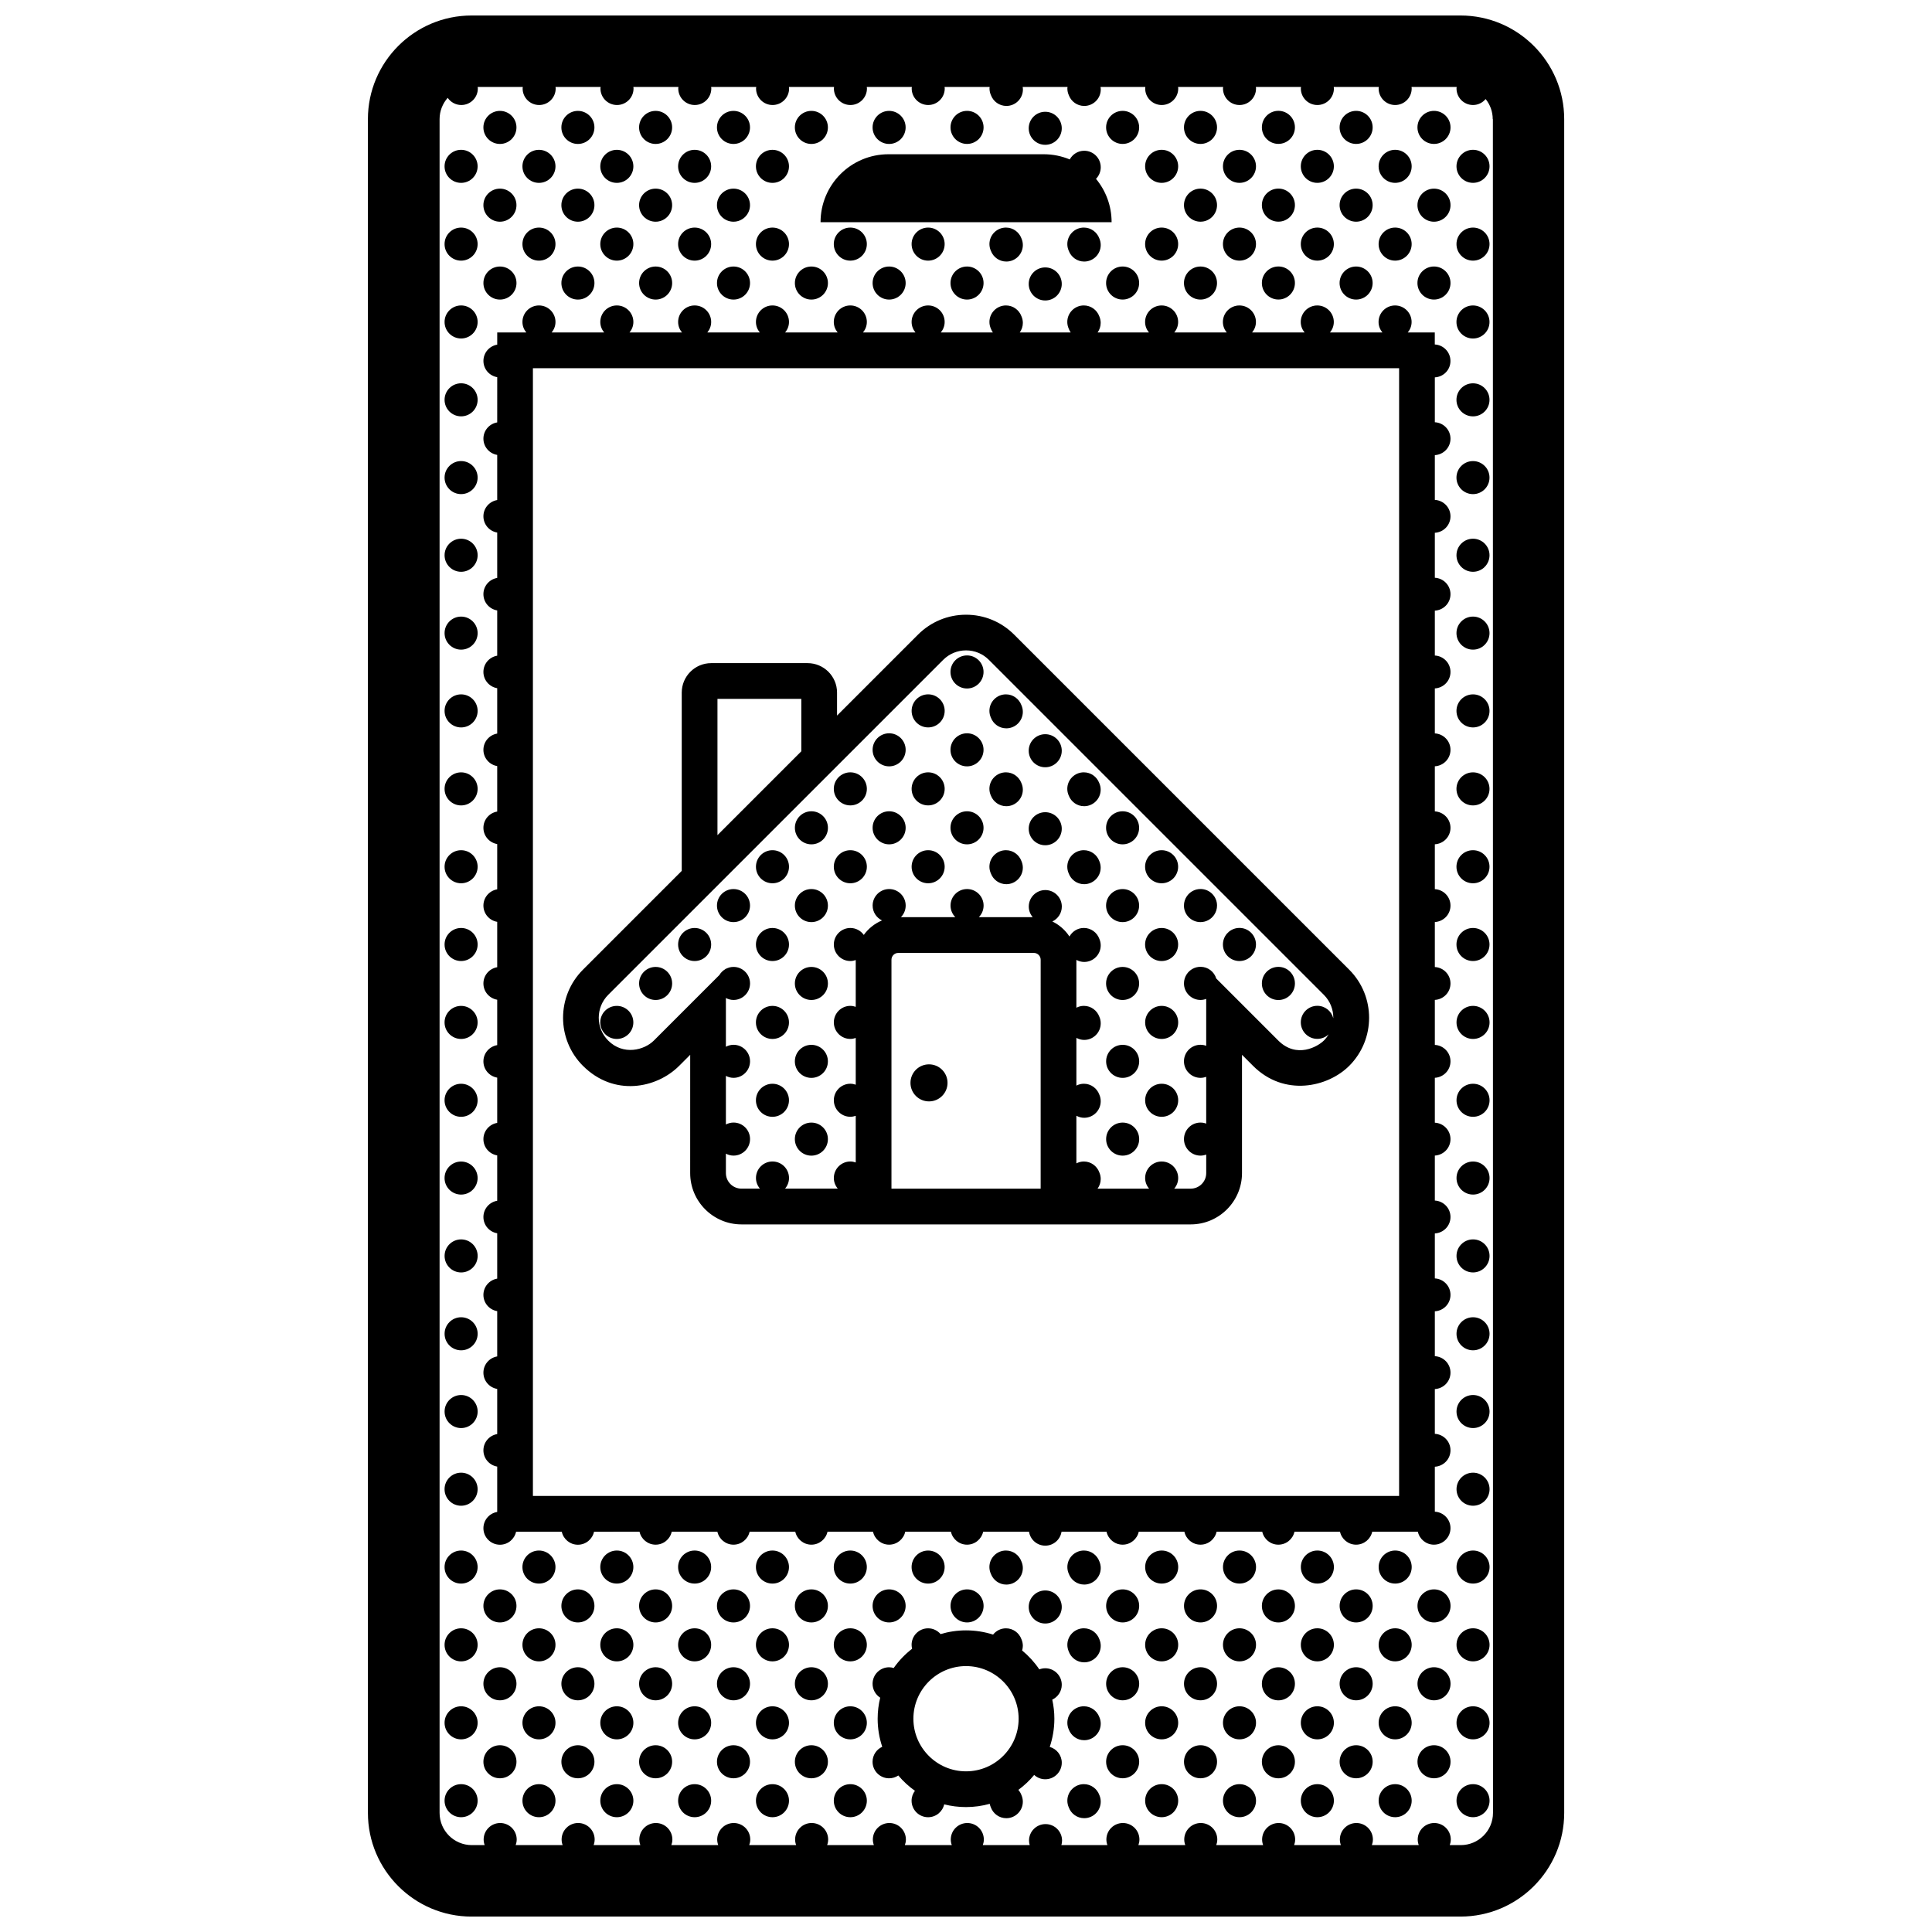 <?xml version="1.0" encoding="UTF-8"?>
<!-- Uploaded to: SVG Repo, www.svgrepo.com, Generator: SVG Repo Mixer Tools -->
<svg width="800px" height="800px" version="1.1" viewBox="144 144 512 512" xmlns="http://www.w3.org/2000/svg">
 <defs>
  <clipPath id="a">
   <path d="m241 148.09h318v503.81h-318z"/>
  </clipPath>
 </defs>
 <g clip-path="url(#a)">
  <path d="m416.62 178c0-2.418 1.961-4.379 4.379-4.379 2.418 0 4.379 1.961 4.379 4.379s-1.961 4.379-4.379 4.379c-2.418 0.004-4.379-1.957-4.379-4.379zm0 41.246c0 2.418 1.961 4.383 4.379 4.383 2.418 0 4.379-1.965 4.379-4.383 0-2.418-1.961-4.379-4.379-4.379-2.418 0-4.379 1.961-4.379 4.379zm-5.938 117.77c2.418 0 4.379-1.961 4.379-4.379 0-0.641-0.145-1.246-0.391-1.793-0.629-1.652-2.215-2.832-4.082-2.832-2.418 0-4.383 1.961-4.383 4.379 0 0.641 0.145 1.246 0.391 1.793 0.625 1.652 2.211 2.832 4.086 2.832zm10.316 10.316c2.418 0 4.379-1.961 4.379-4.383 0-2.418-1.961-4.379-4.379-4.379-2.418 0-4.379 1.961-4.379 4.379 0 2.422 1.961 4.383 4.379 4.383zm-10.316 10.32c2.418 0 4.379-1.965 4.379-4.383 0-0.656-0.156-1.273-0.414-1.832-0.645-1.613-2.219-2.762-4.062-2.762-2.418 0-4.383 1.961-4.383 4.379 0 0.66 0.156 1.277 0.414 1.836 0.648 1.617 2.219 2.762 4.066 2.762zm0 20.668c2.418 0 4.379-1.961 4.379-4.383 0-0.641-0.145-1.242-0.391-1.793-0.629-1.652-2.215-2.832-4.082-2.832-2.418 0-4.383 1.961-4.383 4.379 0 0.641 0.145 1.242 0.391 1.793 0.625 1.656 2.211 2.836 4.086 2.836zm10.316-10.32c2.418 0 4.379-1.961 4.379-4.379 0-2.418-1.961-4.379-4.379-4.379-2.418 0-4.379 1.961-4.379 4.379 0 2.418 1.961 4.379 4.379 4.379zm10.309-10.348c2.418 0 4.383-1.965 4.383-4.383 0-0.641-0.145-1.25-0.395-1.797-0.637-1.633-2.215-2.797-4.074-2.797-2.418 0-4.379 1.961-4.379 4.379 0 0.645 0.148 1.25 0.398 1.805 0.633 1.633 2.211 2.793 4.066 2.793zm0 20.668c2.418 0 4.383-1.961 4.383-4.383 0-0.625-0.137-1.219-0.371-1.758-0.617-1.672-2.211-2.867-4.098-2.867-2.418 0-4.379 1.961-4.379 4.379 0 0.625 0.137 1.219 0.371 1.758 0.617 1.676 2.207 2.871 4.094 2.871zm-20.625 185.61c2.418 0 4.379-1.961 4.379-4.383 0-0.633-0.141-1.23-0.383-1.773-0.617-1.668-2.211-2.867-4.094-2.867-2.418 0-4.383 1.961-4.383 4.379 0 0.629 0.141 1.227 0.379 1.77 0.617 1.676 2.215 2.875 4.102 2.875zm10.316 1.555c-2.418 0-4.379 1.961-4.379 4.379s1.961 4.383 4.379 4.383c2.418 0 4.379-1.965 4.379-4.383 0-2.414-1.961-4.379-4.379-4.379zm1.863 28.941c0.359 1.629 0.555 3.316 0.555 5.055 0 2.613-0.434 5.121-1.223 7.469 1.836 0.523 3.188 2.191 3.188 4.195 0 2.418-1.961 4.379-4.379 4.379-1.133 0-2.156-0.441-2.934-1.148-1.227 1.488-2.637 2.816-4.191 3.961 0.344 0.398 0.621 0.848 0.805 1.352 0.238 0.543 0.379 1.141 0.379 1.77 0 2.422-1.961 4.383-4.379 4.383-1.887 0-3.481-1.199-4.098-2.871-0.133-0.297-0.23-0.609-0.297-0.938-2 0.555-4.106 0.859-6.285 0.859-1.996 0-3.934-0.25-5.781-0.719-0.441 1.949-2.18 3.41-4.266 3.41-2.418 0-4.379-1.965-4.379-4.379 0-0.988 0.34-1.891 0.891-2.621-1.637-1.164-3.121-2.527-4.406-4.062-0.699 0.473-1.539 0.746-2.445 0.746-2.418 0-4.379-1.961-4.379-4.379 0-1.77 1.055-3.281 2.562-3.973-0.781-2.336-1.211-4.832-1.211-7.43 0-1.922 0.234-3.793 0.676-5.578-1.215-0.781-2.023-2.133-2.023-3.684 0-2.418 1.961-4.379 4.379-4.379 0.426 0 0.828 0.078 1.219 0.195 1.359-1.938 3.008-3.656 4.879-5.102-0.082-0.332-0.137-0.676-0.137-1.035 0-2.418 1.961-4.379 4.379-4.379 1.324 0 2.5 0.602 3.305 1.531 2.137-0.641 4.398-0.988 6.742-0.988 2.5 0 4.91 0.395 7.168 1.121 0.801-1.008 2.027-1.664 3.414-1.664 1.887 0 3.477 1.199 4.094 2.871 0.238 0.543 0.379 1.141 0.379 1.773 0 0.43-0.082 0.832-0.195 1.223 1.75 1.441 3.293 3.133 4.562 5.016 0.488-0.188 1.016-0.301 1.57-0.301 2.418 0 4.379 1.961 4.379 4.379 0 1.742-1.031 3.238-2.516 3.941zm-8.914 5.051c0-7.691-6.254-13.945-13.945-13.945-7.688 0-13.945 6.258-13.945 13.945s6.254 13.945 13.945 13.945c7.688 0 13.945-6.254 13.945-13.945zm-137.46-417.33c2.418 0 4.379-1.965 4.379-4.383 0-2.418-1.961-4.379-4.379-4.379s-4.383 1.961-4.383 4.379c0 2.418 1.965 4.383 4.383 4.383zm-10.293 1.555c-2.418 0-4.383 1.961-4.383 4.379s1.961 4.379 4.383 4.379c2.418 0 4.379-1.961 4.379-4.379s-1.961-4.379-4.379-4.379zm51.551-1.555c2.418 0 4.375-1.965 4.375-4.383 0-2.418-1.957-4.379-4.375-4.379-2.422 0-4.383 1.961-4.383 4.379 0 2.418 1.961 4.383 4.383 4.383zm20.633 0c2.418 0 4.379-1.965 4.379-4.383 0-2.418-1.961-4.379-4.379-4.379-2.418 0-4.379 1.961-4.379 4.379 0 2.418 1.961 4.383 4.379 4.383zm-41.23 0c2.418 0 4.379-1.961 4.379-4.383 0-2.418-1.961-4.379-4.379-4.379-2.422 0-4.379 1.961-4.379 4.379-0.004 2.418 1.953 4.383 4.379 4.383zm-10.32 10.316c2.418 0 4.379-1.961 4.379-4.379s-1.961-4.379-4.379-4.379c-2.422 0-4.379 1.961-4.379 4.379s1.957 4.379 4.379 4.379zm20.637 0c2.418 0 4.383-1.961 4.383-4.379s-1.965-4.379-4.383-4.379c-2.422 0-4.383 1.961-4.383 4.379-0.004 2.418 1.961 4.379 4.383 4.379zm20.617 0c2.422 0 4.379-1.961 4.379-4.379s-1.957-4.379-4.379-4.379c-2.418 0-4.379 1.961-4.379 4.379s1.961 4.379 4.379 4.379zm51.539-10.316c2.418 0 4.379-1.965 4.379-4.383 0-2.418-1.961-4.379-4.379-4.379s-4.379 1.961-4.379 4.379c0 2.418 1.961 4.383 4.379 4.383zm-20.598 0c2.418 0 4.379-1.961 4.379-4.383 0-2.418-1.961-4.379-4.379-4.379s-4.379 1.961-4.379 4.379c0 2.418 1.961 4.383 4.379 4.383zm-10.316 10.316c2.418 0 4.379-1.961 4.379-4.379s-1.961-4.379-4.379-4.379-4.379 1.961-4.379 4.379c-0.004 2.418 1.957 4.379 4.379 4.379zm-72.219 10.289c2.418 0 4.379-1.961 4.379-4.383 0-2.418-1.961-4.379-4.379-4.379s-4.383 1.961-4.383 4.379c0 2.422 1.965 4.383 4.383 4.383zm-10.293 1.559c-2.418 0-4.383 1.961-4.383 4.379 0 2.418 1.961 4.383 4.383 4.383 2.418 0 4.379-1.965 4.379-4.383 0-2.418-1.961-4.379-4.379-4.379zm51.551-1.559c2.418 0 4.375-1.961 4.375-4.383 0-2.418-1.957-4.379-4.375-4.379-2.422 0-4.383 1.961-4.383 4.379 0 2.422 1.961 4.383 4.383 4.383zm20.633 0c2.418 0 4.379-1.961 4.379-4.383 0-2.418-1.961-4.379-4.379-4.379-2.418 0-4.379 1.961-4.379 4.379 0 2.422 1.961 4.383 4.379 4.383zm-41.23 0c2.418 0 4.379-1.961 4.379-4.383 0-2.418-1.961-4.379-4.379-4.379-2.422 0-4.379 1.961-4.379 4.379-0.004 2.422 1.953 4.383 4.379 4.383zm-10.32 10.32c2.418 0 4.379-1.965 4.379-4.383 0-2.418-1.961-4.379-4.379-4.379-2.422 0-4.379 1.961-4.379 4.379 0 2.418 1.957 4.383 4.379 4.383zm20.637 0c2.418 0 4.383-1.965 4.383-4.383 0-2.418-1.965-4.379-4.383-4.379-2.422 0-4.383 1.961-4.383 4.379-0.004 2.418 1.961 4.383 4.383 4.383zm20.617 0c2.422 0 4.379-1.965 4.379-4.383 0-2.418-1.957-4.379-4.379-4.379-2.418 0-4.379 1.961-4.379 4.379 0 2.418 1.961 4.383 4.379 4.383zm20.625 0c2.418 0 4.379-1.965 4.379-4.383 0-2.418-1.961-4.379-4.379-4.379s-4.379 1.961-4.379 4.379c-0.004 2.418 1.957 4.383 4.379 4.383zm16.254-4.383c0 2.418 1.961 4.383 4.379 4.383s4.379-1.965 4.379-4.383c0-2.418-1.961-4.379-4.379-4.379s-4.379 1.961-4.379 4.379zm20.621 0c0 2.418 1.961 4.383 4.379 4.383s4.379-1.965 4.379-4.383c0-2.418-1.961-4.379-4.379-4.379s-4.379 1.961-4.379 4.379zm-109.09 14.699c2.418 0 4.379-1.961 4.379-4.379 0-2.418-1.961-4.379-4.379-4.379s-4.383 1.961-4.383 4.379c0 2.418 1.965 4.379 4.383 4.379zm20.66 0c2.418 0 4.379-1.961 4.379-4.379 0-2.418-1.961-4.379-4.379-4.379-2.422 0-4.379 1.961-4.379 4.379-0.004 2.418 1.953 4.379 4.379 4.379zm20.598 0c2.418 0 4.375-1.961 4.375-4.379 0-2.418-1.957-4.379-4.375-4.379-2.422 0-4.383 1.961-4.383 4.379 0 2.418 1.961 4.379 4.383 4.379zm20.633 0c2.418 0 4.379-1.961 4.379-4.379 0-2.418-1.961-4.379-4.379-4.379-2.418 0-4.379 1.961-4.379 4.379 0 2.418 1.961 4.379 4.379 4.379zm20.645 0c2.418 0 4.379-1.961 4.379-4.379 0-2.418-1.961-4.379-4.379-4.379s-4.379 1.961-4.379 4.379c0 2.418 1.961 4.379 4.379 4.379zm16.219-4.379c0 2.418 1.961 4.379 4.379 4.379s4.379-1.961 4.379-4.379c0-2.418-1.961-4.379-4.379-4.379-2.418-0.004-4.379 1.961-4.379 4.379zm-109.05 67.758c-2.418 0-4.383 1.961-4.383 4.379 0 2.422 1.961 4.383 4.383 4.383 2.418 0 4.379-1.961 4.379-4.383 0-2.418-1.961-4.379-4.379-4.379zm0 20.637c-2.418 0-4.383 1.961-4.383 4.379 0 2.418 1.961 4.379 4.383 4.379 2.418 0 4.379-1.965 4.379-4.379 0-2.418-1.961-4.379-4.379-4.379zm0 20.609c-2.418 0-4.383 1.961-4.383 4.379 0 2.422 1.961 4.383 4.383 4.383 2.418 0 4.379-1.961 4.379-4.383 0-2.418-1.961-4.379-4.379-4.379zm123.77 8.758c2.418 0 4.379-1.961 4.379-4.383 0-2.418-1.961-4.379-4.379-4.379s-4.379 1.961-4.379 4.379c0 2.426 1.961 4.383 4.379 4.383zm-10.34 10.32c2.418 0 4.379-1.965 4.379-4.383s-1.961-4.379-4.379-4.379-4.379 1.961-4.379 4.379c0 2.422 1.961 4.383 4.379 4.383zm-113.43 1.59c-2.418 0-4.383 1.961-4.383 4.379 0 2.422 1.961 4.383 4.383 4.383 2.418 0 4.379-1.961 4.379-4.383 0-2.418-1.961-4.379-4.379-4.379zm0 20.633c-2.418 0-4.383 1.961-4.383 4.379s1.961 4.383 4.383 4.383c2.418 0 4.379-1.965 4.379-4.383s-1.961-4.379-4.379-4.379zm113.43-1.555c2.418 0 4.379-1.961 4.379-4.383 0-2.418-1.961-4.379-4.379-4.379s-4.379 1.961-4.379 4.379c0 2.422 1.961 4.383 4.379 4.383zm-20.598 0c2.418 0 4.379-1.961 4.379-4.383 0-2.418-1.961-4.379-4.379-4.379s-4.379 1.961-4.379 4.379c0 2.422 1.961 4.383 4.379 4.383zm10.316-10.32c2.418 0 4.379-1.961 4.379-4.383 0-2.418-1.961-4.379-4.379-4.379s-4.379 1.961-4.379 4.379c0 2.426 1.961 4.383 4.379 4.383zm-20.633 20.637c2.418 0 4.379-1.965 4.379-4.383s-1.961-4.379-4.379-4.379-4.379 1.961-4.379 4.379c-0.004 2.422 1.957 4.383 4.379 4.383zm20.633 0c2.418 0 4.379-1.965 4.379-4.383s-1.961-4.379-4.379-4.379-4.379 1.961-4.379 4.379c0 2.422 1.961 4.383 4.379 4.383zm20.621-20.637c2.418 0 4.379-1.961 4.379-4.383 0-2.418-1.961-4.379-4.379-4.379s-4.379 1.961-4.379 4.379c0 2.426 1.961 4.383 4.379 4.383zm0 20.637c2.418 0 4.379-1.965 4.379-4.383s-1.961-4.379-4.379-4.379-4.379 1.961-4.379 4.379c0 2.422 1.961 4.383 4.379 4.383zm-123.77 11.848c-2.418 0-4.383 1.961-4.383 4.379 0 2.422 1.961 4.379 4.383 4.379 2.418 0 4.379-1.957 4.379-4.379 0-2.418-1.961-4.379-4.379-4.379zm72.184-1.555c2.418 0 4.379-1.965 4.379-4.379 0-2.418-1.961-4.379-4.379-4.379-2.418 0-4.379 1.961-4.379 4.379s1.961 4.379 4.379 4.379zm-10.297 10.316c2.422 0 4.379-1.957 4.379-4.379 0-2.418-1.957-4.379-4.379-4.379-2.418 0-4.379 1.961-4.379 4.379 0 2.422 1.961 4.379 4.379 4.379zm30.941-10.316c2.418 0 4.379-1.961 4.379-4.379v-0.004c0-2.418-1.961-4.379-4.379-4.379s-4.379 1.961-4.379 4.379v0.004c0 2.418 1.961 4.379 4.379 4.379zm-10.316 10.316c2.418 0 4.379-1.957 4.379-4.379 0-2.418-1.961-4.379-4.379-4.379s-4.379 1.961-4.379 4.379c-0.004 2.422 1.957 4.379 4.379 4.379zm-30.961 10.32c2.418 0 4.375-1.961 4.375-4.379 0-2.422-1.957-4.379-4.375-4.379-2.422 0-4.383 1.957-4.383 4.379 0 2.418 1.961 4.379 4.383 4.379zm41.277 0c2.418 0 4.379-1.961 4.379-4.379 0-2.422-1.961-4.379-4.379-4.379s-4.379 1.957-4.379 4.379c0 2.418 1.961 4.379 4.379 4.379zm-92.828-184.06c-2.418 0-4.383 1.961-4.383 4.379 0 2.418 1.961 4.379 4.383 4.379 2.418 0 4.379-1.961 4.379-4.379 0-2.418-1.961-4.379-4.379-4.379zm0 20.633c-2.418 0-4.383 1.961-4.383 4.379s1.961 4.379 4.383 4.379c2.418 0 4.379-1.961 4.379-4.379 0-2.414-1.961-4.379-4.379-4.379zm0 20.609c-2.418 0-4.383 1.965-4.383 4.379 0 2.418 1.961 4.379 4.383 4.379 2.418 0 4.379-1.961 4.379-4.379 0-2.414-1.961-4.379-4.379-4.379zm134.08-84.043c2.418 0 4.379-1.965 4.379-4.383 0-2.418-1.961-4.379-4.379-4.379s-4.383 1.961-4.383 4.379c0 2.418 1.961 4.383 4.383 4.383zm41.23 0c2.418 0 4.379-1.965 4.379-4.383 0-2.418-1.961-4.379-4.379-4.379-2.418 0-4.379 1.961-4.379 4.379 0 2.418 1.961 4.383 4.379 4.383zm20.637 0c2.418 0 4.379-1.965 4.379-4.383 0-2.418-1.961-4.379-4.379-4.379-2.418 0-4.379 1.961-4.379 4.379-0.004 2.418 1.961 4.383 4.379 4.383zm-10.297 10.316c2.418 0 4.379-1.961 4.379-4.379s-1.961-4.379-4.379-4.379c-2.418 0-4.379 1.961-4.379 4.379s1.961 4.379 4.379 4.379zm51.539-10.316c2.418 0 4.379-1.965 4.379-4.383 0-2.418-1.961-4.379-4.379-4.379s-4.379 1.961-4.379 4.379c0 2.418 1.961 4.383 4.379 4.383zm20.637-8.762c-2.418 0-4.383 1.961-4.383 4.379 0 2.418 1.961 4.383 4.383 4.383 2.418 0 4.379-1.965 4.379-4.383 0-2.422-1.961-4.379-4.379-4.379zm-51.551 19.078c2.418 0 4.379-1.961 4.379-4.379s-1.961-4.379-4.379-4.379c-2.418 0-4.379 1.961-4.379 4.379-0.004 2.418 1.957 4.379 4.379 4.379zm20.633 0c2.418 0 4.383-1.961 4.383-4.379s-1.961-4.379-4.383-4.379c-2.418 0-4.379 1.961-4.379 4.379s1.961 4.379 4.379 4.379zm20.621 0c2.418 0 4.379-1.961 4.379-4.379s-1.961-4.379-4.379-4.379c-2.418 0-4.379 1.961-4.379 4.379s1.961 4.379 4.379 4.379zm20.637-8.762c-2.422 0-4.379 1.961-4.379 4.379s1.957 4.379 4.379 4.379c2.418 0 4.379-1.961 4.379-4.379s-1.961-4.379-4.379-4.379zm-72.219 19.051c2.418 0 4.379-1.961 4.379-4.383 0-2.418-1.961-4.379-4.379-4.379-2.418 0-4.379 1.961-4.379 4.379-0.004 2.422 1.961 4.383 4.379 4.383zm-51.551 1.559c-2.418 0-4.383 1.961-4.383 4.379 0 0.641 0.145 1.242 0.391 1.793 0.625 1.652 2.215 2.832 4.086 2.832 2.418 0 4.379-1.961 4.379-4.383 0-0.641-0.145-1.246-0.391-1.793-0.625-1.648-2.211-2.828-4.082-2.828zm20.637 0c-2.418 0-4.379 1.961-4.379 4.379 0 0.625 0.137 1.219 0.375 1.758 0.617 1.668 2.211 2.867 4.094 2.867 2.418 0 4.383-1.961 4.383-4.383 0-0.625-0.137-1.219-0.371-1.758-0.625-1.668-2.219-2.863-4.102-2.863zm20.617 8.762c2.418 0 4.379-1.965 4.379-4.383 0-2.418-1.961-4.379-4.379-4.379-2.418 0-4.379 1.961-4.379 4.379 0 2.418 1.961 4.383 4.379 4.383zm51.539-10.32c2.418 0 4.379-1.961 4.379-4.383 0-2.418-1.961-4.379-4.379-4.379s-4.379 1.961-4.379 4.379c0 2.422 1.961 4.383 4.379 4.383zm20.637-8.758c-2.418 0-4.383 1.961-4.383 4.379 0 2.418 1.961 4.383 4.383 4.383 2.418 0 4.379-1.961 4.379-4.383 0-2.418-1.961-4.379-4.379-4.379zm-51.551 19.078c2.418 0 4.379-1.965 4.379-4.383 0-2.418-1.961-4.379-4.379-4.379-2.418 0-4.379 1.961-4.379 4.379-0.004 2.418 1.957 4.383 4.379 4.383zm20.633 0c2.418 0 4.383-1.965 4.383-4.383 0-2.418-1.961-4.379-4.383-4.379-2.418 0-4.379 1.961-4.379 4.379 0 2.418 1.961 4.383 4.379 4.383zm20.621 0c2.418 0 4.379-1.965 4.379-4.383 0-2.418-1.961-4.379-4.379-4.379-2.418 0-4.379 1.961-4.379 4.379 0 2.418 1.961 4.383 4.379 4.383zm20.637-8.762c-2.422 0-4.379 1.961-4.379 4.379 0 2.418 1.957 4.383 4.379 4.383 2.418 0 4.379-1.965 4.379-4.383 0-2.418-1.961-4.379-4.379-4.379zm-138.47 14.699c0 2.418 1.961 4.379 4.383 4.379 2.418 0 4.379-1.961 4.379-4.379 0-2.418-1.961-4.379-4.379-4.379-2.422 0-4.383 1.961-4.383 4.379zm45.613-4.383c-2.418 0-4.379 1.961-4.379 4.379s1.961 4.379 4.379 4.379c2.418 0 4.379-1.961 4.379-4.379 0.004-2.418-1.957-4.379-4.379-4.379zm20.637 8.762c2.418 0 4.379-1.961 4.379-4.379 0-2.418-1.961-4.379-4.379-4.379-2.418 0-4.379 1.961-4.379 4.379 0 2.418 1.961 4.379 4.379 4.379zm41.242 0c2.418 0 4.379-1.961 4.379-4.379 0-2.418-1.961-4.379-4.379-4.379s-4.379 1.961-4.379 4.379c0 2.418 1.961 4.379 4.379 4.379zm20.637-8.762c-2.418 0-4.383 1.961-4.383 4.379s1.961 4.379 4.383 4.379c2.418 0 4.379-1.961 4.379-4.379s-1.961-4.379-4.379-4.379zm10.34 72.141c-2.422 0-4.379 1.961-4.379 4.379 0 2.422 1.957 4.383 4.379 4.383 2.418 0 4.379-1.961 4.379-4.383 0-2.418-1.961-4.379-4.379-4.379zm0 20.637c-2.422 0-4.379 1.961-4.379 4.379 0 2.418 1.957 4.379 4.379 4.379 2.418 0 4.379-1.965 4.379-4.379 0-2.418-1.961-4.379-4.379-4.379zm-134.09 19.055c2.418 0 4.379-1.965 4.379-4.383 0-2.418-1.961-4.379-4.379-4.379s-4.383 1.961-4.383 4.379c0 2.418 1.961 4.383 4.383 4.383zm134.09 1.555c-2.422 0-4.379 1.961-4.379 4.379 0 2.422 1.957 4.383 4.379 4.383 2.418 0 4.379-1.961 4.379-4.383 0-2.418-1.961-4.379-4.379-4.379zm-134.09 19.078c2.418 0 4.379-1.965 4.379-4.383s-1.961-4.379-4.379-4.379-4.383 1.961-4.383 4.379c0 2.422 1.961 4.383 4.383 4.383zm0 20.668c2.418 0 4.379-1.961 4.379-4.383 0-2.418-1.961-4.379-4.379-4.379s-4.383 1.961-4.383 4.379c0 2.422 1.961 4.383 4.383 4.383zm41.23 0c2.418 0 4.379-1.961 4.379-4.383 0-2.418-1.961-4.379-4.379-4.379-2.418 0-4.379 1.961-4.379 4.379 0 2.422 1.961 4.383 4.379 4.383zm10.34 10.316c2.418 0 4.379-1.965 4.379-4.383s-1.961-4.379-4.379-4.379c-2.418 0-4.379 1.961-4.379 4.379 0 2.422 1.961 4.383 4.379 4.383zm82.516-29.395c-2.422 0-4.379 1.961-4.379 4.379 0 2.422 1.957 4.383 4.379 4.383 2.418 0 4.379-1.961 4.379-4.383 0-2.418-1.961-4.379-4.379-4.379zm0 20.633c-2.422 0-4.379 1.961-4.379 4.379s1.957 4.383 4.379 4.383c2.418 0 4.379-1.965 4.379-4.383s-1.961-4.379-4.379-4.379zm-92.855 19.055c2.418 0 4.379-1.965 4.379-4.379 0-2.418-1.961-4.379-4.379-4.379-2.418 0-4.379 1.961-4.379 4.379s1.961 4.379 4.379 4.379zm20.637 0c1.516 0 2.852-0.77 3.637-1.938 0.477-0.703 0.754-1.547 0.754-2.457 0-2.418-1.961-4.379-4.379-4.379-1.516 0-2.848 0.77-3.637 1.938-0.477 0.699-0.754 1.547-0.754 2.457-0.004 2.418 1.961 4.379 4.379 4.379zm-10.297 10.316c2.418 0 4.379-1.957 4.379-4.379 0-2.418-1.961-4.379-4.379-4.379-2.418 0-4.379 1.961-4.379 4.379 0 2.422 1.961 4.379 4.379 4.379zm20.625 0c2.121 0 3.891-1.504 4.293-3.512 0.059-0.285 0.09-0.582 0.09-0.883 0-2.418-1.961-4.379-4.379-4.379-2.121 0-3.891 1.508-4.293 3.512-0.059 0.285-0.09 0.582-0.09 0.883-0.004 2.422 1.957 4.379 4.379 4.379zm61.891-8.762c-2.422 0-4.379 1.961-4.379 4.379 0 2.422 1.957 4.379 4.379 4.379 2.418 0 4.379-1.957 4.379-4.379 0-2.418-1.961-4.379-4.379-4.379zm-92.855 19.082c2.418 0 4.379-1.961 4.379-4.379 0-2.422-1.961-4.379-4.379-4.379-2.418 0-4.379 1.957-4.379 4.379 0 2.418 1.961 4.379 4.379 4.379zm82.746-165v11.895c2.309 0.121 4.148 2.016 4.148 4.356s-1.84 4.234-4.148 4.359v11.863c2.309 0.121 4.148 2.016 4.148 4.356 0 2.34-1.84 4.234-4.148 4.359v11.918c2.309 0.121 4.148 2.019 4.148 4.356 0 2.344-1.84 4.234-4.148 4.359v11.895c2.309 0.121 4.148 2.016 4.148 4.356s-1.84 4.234-4.148 4.359v11.922c2.309 0.121 4.148 2.019 4.148 4.356 0 2.34-1.84 4.234-4.148 4.359v11.953c2.309 0.121 4.148 2.016 4.148 4.356 0 2.344-1.84 4.234-4.148 4.359v11.895c2.309 0.121 4.148 2.016 4.148 4.356 0 2.34-1.84 4.234-4.148 4.359v11.922c2.309 0.121 4.148 2.012 4.148 4.356 0 2.34-1.84 4.234-4.148 4.356v11.926c2.309 0.121 4.148 2.016 4.148 4.356s-1.84 4.234-4.148 4.359v11.895c2.309 0.121 4.148 2.019 4.148 4.356 0 2.34-1.84 4.234-4.148 4.359v11.922c2.309 0.121 4.148 2.019 4.148 4.359s-1.84 4.234-4.148 4.356v11.918c2.309 0.121 4.148 2.019 4.148 4.359 0 2.34-1.84 4.234-4.148 4.356v11.895c2.309 0.121 4.148 2.016 4.148 4.356 0 2.34-1.84 4.234-4.148 4.359v11.863c2.309 0.121 4.148 2.016 4.148 4.356 0 2.34-1.84 4.234-4.148 4.359v11.918c2.309 0.121 4.148 2.019 4.148 4.359 0 2.422-1.961 4.379-4.379 4.379-2.098 0-3.844-1.473-4.273-3.441h-12.086c-0.43 1.969-2.18 3.441-4.273 3.441-2.098 0-3.844-1.473-4.273-3.441h-12.059c-0.43 1.969-2.176 3.441-4.273 3.441-2.098 0-3.844-1.473-4.273-3.441h-12.09c-0.43 1.969-2.176 3.441-4.273 3.441-2.098 0-3.844-1.473-4.273-3.441h-12.086c-0.43 1.969-2.18 3.441-4.273 3.441-2.098 0-3.84-1.473-4.273-3.441h-11.918c-0.328 2.094-2.125 3.703-4.312 3.703s-3.984-1.605-4.312-3.703h-12.148c-0.43 1.969-2.176 3.441-4.273 3.441s-3.844-1.473-4.273-3.441h-12.102c-0.43 1.969-2.18 3.441-4.273 3.441s-3.84-1.473-4.273-3.441h-12.055c-0.43 1.969-2.18 3.441-4.273 3.441s-3.84-1.473-4.273-3.441h-12.098c-0.43 1.969-2.18 3.441-4.273 3.441s-3.84-1.473-4.273-3.441h-12.09c-0.43 1.969-2.172 3.441-4.269 3.441-2.098 0-3.844-1.473-4.277-3.441l-12.051 0.016c-0.43 1.969-2.176 3.441-4.273 3.441-2.098 0-3.844-1.473-4.273-3.441h-12.113c-0.43 1.969-2.176 3.441-4.273 3.441-2.418 0-4.383-1.961-4.383-4.379 0-2.168 1.582-3.961 3.656-4.309v-12.02c-2.074-0.348-3.656-2.141-3.656-4.309 0-2.172 1.582-3.957 3.656-4.309v-11.961c-2.074-0.348-3.656-2.137-3.656-4.309 0-2.172 1.582-3.957 3.656-4.309v-11.996c-2.074-0.348-3.656-2.137-3.656-4.309 0-2.168 1.582-3.961 3.656-4.309v-12.02c-2.074-0.348-3.656-2.137-3.656-4.309 0-2.172 1.582-3.961 3.656-4.309v-12.02c-2.074-0.348-3.656-2.137-3.656-4.309 0-2.168 1.582-3.957 3.656-4.309v-11.992c-2.074-0.348-3.656-2.137-3.656-4.309s1.582-3.957 3.656-4.309v-12.027c-2.074-0.348-3.656-2.137-3.656-4.309 0-2.172 1.582-3.961 3.656-4.309v-12.023c-2.074-0.348-3.656-2.141-3.656-4.309 0-2.172 1.582-3.957 3.656-4.309v-11.996c-2.074-0.348-3.656-2.137-3.656-4.309 0-2.168 1.582-3.957 3.656-4.305v-12.051c-2.074-0.348-3.656-2.141-3.656-4.309s1.582-3.957 3.656-4.309v-12.02c-2.074-0.348-3.656-2.141-3.656-4.309 0-2.172 1.582-3.961 3.656-4.309v-11.992c-2.074-0.348-3.656-2.137-3.656-4.309 0-2.168 1.582-3.957 3.656-4.309v-12.02c-2.074-0.348-3.656-2.141-3.656-4.309 0-2.172 1.582-3.957 3.656-4.309v-11.961c-2.074-0.348-3.656-2.137-3.656-4.309s1.582-3.957 3.656-4.305l0.004-11.988c-2.074-0.348-3.656-2.137-3.656-4.309 0-2.168 1.582-3.961 3.656-4.309v-3.238h7.699c-0.625-0.758-1.016-1.715-1.016-2.773 0-2.418 1.957-4.379 4.379-4.379 2.418 0 4.379 1.961 4.379 4.379 0 1.059-0.391 2.016-1.016 2.773h13.906c-0.625-0.758-1.016-1.715-1.016-2.773 0-2.418 1.965-4.379 4.383-4.379s4.383 1.961 4.383 4.379c0 1.059-0.391 2.016-1.016 2.773h13.891c-0.625-0.758-1.016-1.715-1.016-2.773 0-2.418 1.961-4.379 4.379-4.379 2.422 0 4.379 1.961 4.379 4.379 0 1.059-0.391 2.016-1.016 2.773h13.895c-0.625-0.758-1.016-1.715-1.016-2.773 0-2.418 1.961-4.379 4.379-4.379 2.418 0 4.379 1.961 4.379 4.379 0 1.059-0.391 2.016-1.016 2.773h13.906c-0.625-0.758-1.016-1.715-1.016-2.773 0-2.418 1.961-4.379 4.379-4.379s4.379 1.961 4.379 4.379c0 1.059-0.391 2.016-1.016 2.773h13.895c-0.625-0.758-1.016-1.715-1.016-2.773 0-2.418 1.961-4.379 4.379-4.379s4.379 1.961 4.379 4.379c0 1.059-0.391 2.016-1.016 2.773h13.793c-0.215-0.301-0.387-0.629-0.52-0.98-0.246-0.547-0.391-1.152-0.391-1.793 0-2.418 1.961-4.379 4.383-4.379 1.871 0 3.457 1.18 4.082 2.828 0.246 0.551 0.391 1.152 0.391 1.793 0 0.945-0.305 1.816-0.816 2.531h13.496c-0.223-0.309-0.395-0.652-0.527-1.016-0.238-0.539-0.375-1.133-0.375-1.758 0-2.418 1.961-4.379 4.379-4.379 1.883 0 3.477 1.195 4.098 2.867 0.234 0.539 0.371 1.133 0.371 1.758 0 0.945-0.305 1.816-0.816 2.531h13.602c-0.625-0.758-1.016-1.715-1.016-2.773 0-2.418 1.961-4.379 4.379-4.379s4.379 1.961 4.379 4.379c0 1.059-0.391 2.016-1.016 2.773h13.891c-0.625-0.758-1.016-1.715-1.016-2.773 0-2.418 1.961-4.379 4.379-4.379 2.418 0 4.379 1.961 4.379 4.379 0 1.059-0.391 2.016-1.016 2.773h13.906c-0.625-0.758-1.016-1.715-1.016-2.773 0-2.418 1.961-4.379 4.379-4.379s4.383 1.961 4.383 4.379c0 1.059-0.391 2.016-1.016 2.773h13.891c-0.625-0.758-1.016-1.715-1.016-2.773 0-2.418 1.961-4.379 4.379-4.379 2.418 0 4.379 1.961 4.379 4.379 0 1.059-0.391 2.016-1.016 2.773h7.16v3.188c2.309 0.121 4.148 2.019 4.148 4.359 0.023 2.34-1.816 4.231-4.125 4.356zm-9.469-2.43h-229.55v298.87h229.55zm19.578-16.625c-2.422 0-4.379 1.961-4.379 4.379 0 2.418 1.957 4.379 4.379 4.379 2.418 0 4.379-1.961 4.379-4.379 0-2.418-1.961-4.379-4.379-4.379zm0 20.633c-2.422 0-4.379 1.961-4.379 4.379s1.957 4.379 4.379 4.379c2.418 0 4.379-1.961 4.379-4.379 0-2.414-1.961-4.379-4.379-4.379zm0 20.609c-2.422 0-4.379 1.965-4.379 4.379 0 2.418 1.957 4.379 4.379 4.379 2.418 0 4.379-1.961 4.379-4.379 0-2.414-1.961-4.379-4.379-4.379zm-268.16 144.38c-2.418 0-4.383 1.961-4.383 4.379 0 2.418 1.961 4.383 4.383 4.383 2.418 0 4.379-1.961 4.379-4.383 0-2.418-1.961-4.379-4.379-4.379zm0 20.637c-2.418 0-4.383 1.961-4.383 4.379s1.961 4.379 4.383 4.379c2.418 0 4.379-1.961 4.379-4.379s-1.961-4.379-4.379-4.379zm45.648-16.258c0-2.418-1.965-4.379-4.383-4.379-2.422 0-4.383 1.961-4.383 4.379 0 2.418 1.965 4.383 4.383 4.383 2.422 0 4.383-1.961 4.383-4.383zm47.18 14.699c2.418 0 4.379-1.961 4.379-4.379s-1.961-4.379-4.379-4.379-4.379 1.961-4.379 4.379 1.961 4.379 4.379 4.379zm-10.316-10.316c2.418 0 4.379-1.961 4.379-4.383 0-2.418-1.961-4.379-4.379-4.379s-4.379 1.961-4.379 4.379c-0.004 2.422 1.957 4.383 4.379 4.383zm0 20.633c2.418 0 4.379-1.961 4.379-4.379s-1.961-4.379-4.379-4.379-4.379 1.961-4.379 4.379c-0.004 2.418 1.957 4.379 4.379 4.379zm-82.512 11.852c-2.418 0-4.383 1.961-4.383 4.379s1.961 4.379 4.383 4.379c2.418 0 4.379-1.965 4.379-4.379 0-2.418-1.961-4.379-4.379-4.379zm92.828-1.559c2.418 0 4.379-1.961 4.379-4.383 0-2.418-1.961-4.379-4.379-4.379s-4.379 1.961-4.379 4.379c0 2.422 1.961 4.383 4.379 4.383zm-92.828 84.016c-2.418 0-4.383 1.961-4.383 4.379 0 2.422 1.961 4.383 4.383 4.383 2.418 0 4.379-1.961 4.379-4.383 0-2.418-1.961-4.379-4.379-4.379zm0 20.633c-2.418 0-4.383 1.961-4.383 4.379 0 2.418 1.961 4.379 4.383 4.379 2.418 0 4.379-1.965 4.379-4.379 0-2.414-1.961-4.379-4.379-4.379zm20.633 0c-2.422 0-4.379 1.961-4.379 4.379 0 2.418 1.957 4.379 4.379 4.379 2.418 0 4.379-1.965 4.379-4.379 0-2.414-1.961-4.379-4.379-4.379zm20.637 0c-2.422 0-4.383 1.961-4.383 4.379 0 2.418 1.965 4.379 4.383 4.379s4.383-1.965 4.383-4.379c-0.004-2.414-1.965-4.379-4.383-4.379zm20.617 0c-2.418 0-4.379 1.961-4.379 4.379 0 2.418 1.961 4.379 4.379 4.379 2.422 0 4.379-1.965 4.379-4.379 0-2.414-1.957-4.379-4.379-4.379zm20.625 0c-2.418 0-4.379 1.961-4.379 4.379 0 2.418 1.961 4.379 4.379 4.379s4.379-1.965 4.379-4.379c0-2.414-1.965-4.379-4.379-4.379zm20.633 0c-2.418 0-4.379 1.961-4.379 4.379 0 2.418 1.961 4.379 4.379 4.379s4.379-1.965 4.379-4.379c0-2.414-1.961-4.379-4.379-4.379zm20.621 8.762c2.418 0 4.379-1.965 4.379-4.379 0-2.418-1.961-4.379-4.379-4.379s-4.379 1.961-4.379 4.379 1.961 4.379 4.379 4.379zm-113.47 1.531c-2.418 0-4.383 1.961-4.383 4.379 0 2.418 1.961 4.383 4.383 4.383 2.418 0 4.379-1.965 4.379-4.383 0-2.418-1.961-4.379-4.379-4.379zm-10.293 10.316c-2.418 0-4.383 1.961-4.383 4.379 0 2.422 1.961 4.383 4.383 4.383 2.418 0 4.379-1.961 4.379-4.383 0-2.418-1.961-4.379-4.379-4.379zm51.551-10.316c-2.422 0-4.383 1.961-4.383 4.379 0 2.418 1.961 4.383 4.383 4.383 2.418 0 4.375-1.965 4.375-4.383 0-2.418-1.957-4.379-4.375-4.379zm20.633 0c-2.418 0-4.379 1.961-4.379 4.379 0 2.418 1.961 4.383 4.379 4.383 2.418 0 4.379-1.965 4.379-4.383 0-2.418-1.961-4.379-4.379-4.379zm-41.23 0c-2.422 0-4.379 1.961-4.379 4.379 0 2.418 1.957 4.383 4.379 4.383 2.418 0 4.379-1.965 4.379-4.383-0.004-2.418-1.965-4.379-4.379-4.379zm-10.32 10.316c-2.422 0-4.379 1.961-4.379 4.379 0 2.422 1.957 4.383 4.379 4.383 2.418 0 4.379-1.961 4.379-4.383 0-2.418-1.961-4.379-4.379-4.379zm20.637 0c-2.422 0-4.383 1.961-4.383 4.379 0 2.422 1.965 4.383 4.383 4.383s4.383-1.961 4.383-4.383c-0.004-2.418-1.965-4.379-4.383-4.379zm20.617 0c-2.418 0-4.379 1.961-4.379 4.379 0 2.422 1.961 4.383 4.379 4.383 2.422 0 4.379-1.961 4.379-4.383 0-2.418-1.957-4.379-4.379-4.379zm51.539-1.555c2.418 0 4.379-1.965 4.379-4.383 0-2.418-1.961-4.379-4.379-4.379s-4.379 1.961-4.379 4.379c0 2.422 1.961 4.383 4.379 4.383zm-20.598-8.762c-2.418 0-4.379 1.961-4.379 4.379 0 2.418 1.961 4.383 4.379 4.383s4.379-1.965 4.379-4.383c0-2.418-1.961-4.379-4.379-4.379zm-10.316 10.316c-2.418 0-4.379 1.961-4.379 4.379 0 2.422 1.961 4.383 4.379 4.383s4.379-1.961 4.379-4.383c0-2.418-1.965-4.379-4.379-4.379zm20.633 0c-2.418 0-4.379 1.961-4.379 4.379 0 2.422 1.961 4.383 4.379 4.383s4.379-1.961 4.379-4.383c0-2.418-1.961-4.379-4.379-4.379zm-92.852 10.32c-2.418 0-4.383 1.961-4.383 4.379s1.961 4.383 4.383 4.383c2.418 0 4.379-1.965 4.379-4.383s-1.961-4.379-4.379-4.379zm20.66 0c-2.422 0-4.379 1.961-4.379 4.379 0 2.422 1.957 4.383 4.379 4.383 2.418 0 4.379-1.961 4.379-4.383-0.004-2.418-1.965-4.379-4.379-4.379zm20.598 0c-2.422 0-4.383 1.961-4.383 4.379s1.961 4.383 4.383 4.383c2.418 0 4.375-1.965 4.375-4.383s-1.957-4.379-4.375-4.379zm20.633 0c-2.418 0-4.379 1.961-4.379 4.379s1.961 4.383 4.379 4.383c2.418 0 4.379-1.965 4.379-4.383s-1.961-4.379-4.379-4.379zm20.645 0c-2.418 0-4.379 1.961-4.379 4.379 0 2.422 1.961 4.383 4.379 4.383s4.379-1.961 4.379-4.383c0-2.418-1.961-4.379-4.379-4.379zm-82.535 20.668c-2.418 0-4.383 1.961-4.383 4.379 0 2.422 1.961 4.379 4.383 4.379 2.418 0 4.379-1.961 4.379-4.379s-1.961-4.379-4.379-4.379zm-10.293-10.32c-2.418 0-4.383 1.961-4.383 4.379 0 2.422 1.961 4.383 4.383 4.383 2.418 0 4.379-1.961 4.379-4.383 0-2.418-1.961-4.379-4.379-4.379zm0 20.637c-2.418 0-4.383 1.961-4.383 4.379 0 2.418 1.961 4.379 4.383 4.379 2.418 0 4.379-1.965 4.379-4.379 0-2.418-1.961-4.379-4.379-4.379zm51.551-10.316c-2.422 0-4.383 1.961-4.383 4.379 0 2.422 1.961 4.379 4.383 4.379 2.418 0 4.375-1.961 4.375-4.379s-1.957-4.379-4.375-4.379zm20.633 0c-2.418 0-4.379 1.961-4.379 4.379 0 2.422 1.961 4.379 4.379 4.379 2.418 0 4.379-1.961 4.379-4.379s-1.961-4.379-4.379-4.379zm-41.23 0c-2.422 0-4.379 1.961-4.379 4.379 0 2.422 1.957 4.379 4.379 4.379 2.418 0 4.379-1.961 4.379-4.379-0.004-2.418-1.965-4.379-4.379-4.379zm-10.32-10.32c-2.422 0-4.379 1.961-4.379 4.379 0 2.422 1.957 4.383 4.379 4.383 2.418 0 4.379-1.961 4.379-4.383 0-2.418-1.961-4.379-4.379-4.379zm20.637 0c-2.422 0-4.383 1.961-4.383 4.379 0 2.422 1.965 4.383 4.383 4.383s4.383-1.961 4.383-4.383c-0.004-2.418-1.965-4.379-4.383-4.379zm-20.637 20.637c-2.422 0-4.379 1.961-4.379 4.379 0 2.418 1.957 4.379 4.379 4.379 2.418 0 4.379-1.965 4.379-4.379 0-2.418-1.961-4.379-4.379-4.379zm20.637 0c-2.422 0-4.383 1.961-4.383 4.379 0 2.418 1.965 4.379 4.383 4.379s4.383-1.965 4.383-4.379c-0.004-2.418-1.965-4.379-4.383-4.379zm20.617-20.637c-2.418 0-4.379 1.961-4.379 4.379 0 2.422 1.961 4.383 4.379 4.383 2.422 0 4.379-1.961 4.379-4.383 0-2.418-1.957-4.379-4.379-4.379zm0 20.637c-2.418 0-4.379 1.961-4.379 4.379 0 2.418 1.961 4.379 4.379 4.379 2.422 0 4.379-1.965 4.379-4.379 0-2.418-1.957-4.379-4.379-4.379zm30.941-10.316c-2.418 0-4.379 1.961-4.379 4.379 0 2.422 1.961 4.379 4.379 4.379s4.379-1.961 4.379-4.379-1.961-4.379-4.379-4.379zm-10.316-10.32c-2.418 0-4.379 1.961-4.379 4.379 0 2.422 1.961 4.383 4.379 4.383s4.379-1.961 4.379-4.383c0-2.418-1.965-4.379-4.379-4.379zm20.633 0c-2.418 0-4.379 1.961-4.379 4.379 0 2.422 1.961 4.383 4.379 4.383s4.379-1.961 4.379-4.383c0-2.418-1.961-4.379-4.379-4.379zm-20.633 20.637c-2.418 0-4.379 1.961-4.379 4.379 0 2.418 1.961 4.379 4.379 4.379s4.379-1.965 4.379-4.379c0-2.418-1.965-4.379-4.379-4.379zm20.633 0c-2.418 0-4.379 1.961-4.379 4.379 0 2.418 1.961 4.379 4.379 4.379s4.379-1.965 4.379-4.379c0-2.418-1.961-4.379-4.379-4.379zm-103.14-144.37c-2.418 0-4.383 1.961-4.383 4.379s1.961 4.379 4.383 4.379c2.418 0 4.379-1.961 4.379-4.379 0-2.422-1.961-4.379-4.379-4.379zm0 20.633c-2.418 0-4.383 1.961-4.383 4.383 0 2.418 1.961 4.379 4.383 4.379 2.418 0 4.379-1.961 4.379-4.379 0-2.422-1.961-4.383-4.379-4.383zm0 20.609c-2.418 0-4.383 1.965-4.383 4.379 0 2.418 1.961 4.379 4.383 4.379 2.418 0 4.379-1.961 4.379-4.379 0-2.418-1.961-4.379-4.379-4.379zm175.31-84.047c2.418 0 4.379-1.961 4.379-4.379s-1.961-4.379-4.379-4.379c-2.418 0-4.379 1.961-4.379 4.379s1.961 4.379 4.379 4.379zm10.34-10.316c2.418 0 4.379-1.961 4.379-4.383 0-2.418-1.961-4.379-4.379-4.379-2.418 0-4.379 1.961-4.379 4.379 0 2.422 1.961 4.383 4.379 4.383zm0 20.633c2.418 0 4.379-1.961 4.379-4.379s-1.961-4.379-4.379-4.379c-2.418 0-4.379 1.961-4.379 4.379s1.961 4.379 4.379 4.379zm82.516-29.395c-2.422 0-4.379 1.961-4.379 4.379 0 2.418 1.957 4.383 4.379 4.383 2.418 0 4.379-1.961 4.379-4.383 0-2.418-1.961-4.379-4.379-4.379zm0 20.637c-2.422 0-4.379 1.961-4.379 4.379s1.957 4.379 4.379 4.379c2.418 0 4.379-1.961 4.379-4.379s-1.961-4.379-4.379-4.379zm-92.855 19.051c2.418 0 4.379-1.961 4.379-4.383 0-2.418-1.961-4.379-4.379-4.379-2.418 0-4.379 1.961-4.379 4.379 0 2.422 1.961 4.383 4.379 4.383zm92.855 1.559c-2.422 0-4.379 1.961-4.379 4.379s1.957 4.379 4.379 4.379c2.418 0 4.379-1.965 4.379-4.379 0-2.418-1.961-4.379-4.379-4.379zm-103.13 103.09c-2.418 0-4.379 1.961-4.379 4.379 0 0.617 0.133 1.203 0.359 1.734 0.605 1.691 2.207 2.906 4.106 2.906 2.418 0 4.383-1.961 4.383-4.383 0-0.617-0.133-1.203-0.359-1.734-0.613-1.688-2.215-2.902-4.109-2.902zm20.617 0c-2.418 0-4.379 1.961-4.379 4.379 0 2.418 1.961 4.379 4.379 4.379 2.418 0 4.379-1.965 4.379-4.379 0.004-2.414-1.957-4.379-4.379-4.379zm20.625 0c-2.418 0-4.379 1.961-4.379 4.379 0 2.418 1.961 4.379 4.379 4.379 2.418 0 4.379-1.965 4.379-4.379 0-2.414-1.961-4.379-4.379-4.379zm20.633 0c-2.418 0-4.379 1.961-4.379 4.379 0 2.418 1.961 4.379 4.379 4.379s4.383-1.965 4.383-4.379c0-2.414-1.961-4.379-4.383-4.379zm20.621 0c-2.418 0-4.379 1.961-4.379 4.379 0 2.418 1.961 4.379 4.379 4.379 2.418 0 4.379-1.965 4.379-4.379 0-2.414-1.957-4.379-4.379-4.379zm20.637-20.633c-2.422 0-4.379 1.961-4.379 4.379 0 2.422 1.957 4.383 4.379 4.383 2.418 0 4.379-1.961 4.379-4.383 0-2.418-1.961-4.379-4.379-4.379zm0 20.633c-2.422 0-4.379 1.961-4.379 4.379 0 2.418 1.957 4.379 4.379 4.379 2.418 0 4.379-1.965 4.379-4.379 0-2.414-1.961-4.379-4.379-4.379zm-129.71 14.672c0-2.418-1.961-4.379-4.379-4.379s-4.383 1.961-4.383 4.379c0 2.418 1.961 4.383 4.383 4.383 2.418 0 4.379-1.961 4.379-4.383zm36.852-4.379c-2.418 0-4.379 1.961-4.379 4.379 0 2.418 1.961 4.383 4.379 4.383 2.418 0 4.379-1.965 4.379-4.383 0.004-2.418-1.957-4.379-4.379-4.379zm20.637 0c-2.418 0-4.379 1.961-4.379 4.379 0 2.418 1.961 4.383 4.379 4.383 2.418 0 4.379-1.965 4.379-4.383 0-2.418-1.957-4.379-4.379-4.379zm-30.914 10.316c-2.418 0-4.379 1.961-4.379 4.379 0 0.617 0.133 1.203 0.359 1.738 0.605 1.691 2.207 2.906 4.106 2.906 2.418 0 4.383-1.961 4.383-4.379 0-0.617-0.133-1.203-0.359-1.734-0.609-1.691-2.211-2.91-4.109-2.91zm20.617 0c-2.418 0-4.379 1.961-4.379 4.379 0 2.422 1.961 4.383 4.379 4.383 2.418 0 4.379-1.961 4.379-4.383 0.004-2.418-1.957-4.379-4.379-4.379zm51.539-10.316c-2.418 0-4.379 1.961-4.379 4.379 0 2.418 1.961 4.383 4.379 4.383s4.379-1.965 4.379-4.383c0.004-2.418-1.957-4.379-4.379-4.379zm20.637 0c-2.418 0-4.383 1.961-4.383 4.379 0 2.418 1.961 4.383 4.383 4.383 2.418 0 4.379-1.965 4.379-4.383 0-2.418-1.961-4.379-4.379-4.379zm-51.551 10.316c-2.418 0-4.379 1.961-4.379 4.379 0 2.422 1.961 4.383 4.379 4.383 2.418 0 4.379-1.961 4.379-4.383 0-2.418-1.961-4.379-4.379-4.379zm20.633 0c-2.418 0-4.379 1.961-4.379 4.379 0 2.422 1.961 4.383 4.379 4.383s4.383-1.961 4.383-4.383c0-2.418-1.961-4.379-4.383-4.379zm20.621 0c-2.418 0-4.379 1.961-4.379 4.379 0 2.422 1.961 4.383 4.379 4.383 2.418 0 4.379-1.961 4.379-4.383 0.004-2.418-1.957-4.379-4.379-4.379zm20.637 0c-2.422 0-4.379 1.961-4.379 4.379 0 2.422 1.957 4.383 4.379 4.383 2.418 0 4.379-1.961 4.379-4.383 0-2.418-1.961-4.379-4.379-4.379zm-92.855 10.32c-2.418 0-4.379 1.961-4.379 4.379s1.961 4.383 4.379 4.383c2.418 0 4.379-1.965 4.379-4.383 0.004-2.418-1.957-4.379-4.379-4.379zm20.637 0c-2.418 0-4.379 1.961-4.379 4.379s1.961 4.383 4.379 4.383c2.418 0 4.379-1.965 4.379-4.383s-1.957-4.379-4.379-4.379zm41.242 0c-2.418 0-4.379 1.961-4.379 4.379s1.961 4.383 4.379 4.383 4.379-1.965 4.379-4.383c0.004-2.418-1.957-4.379-4.379-4.379zm20.637 0c-2.418 0-4.383 1.961-4.383 4.379s1.961 4.383 4.383 4.383c2.418 0 4.379-1.965 4.379-4.383s-1.961-4.379-4.379-4.379zm-82.516 20.668c-2.418 0-4.379 1.961-4.379 4.379 0 2.422 1.961 4.379 4.379 4.379 2.418 0 4.379-1.961 4.379-4.379 0.004-2.418-1.957-4.379-4.379-4.379zm20.637 0c-2.418 0-4.379 1.961-4.379 4.379 0 2.422 1.961 4.379 4.379 4.379 2.418 0 4.379-1.961 4.379-4.379s-1.957-4.379-4.379-4.379zm-30.914-10.32c-2.418 0-4.379 1.961-4.379 4.379 0 0.637 0.141 1.234 0.383 1.781 0.629 1.652 2.211 2.832 4.082 2.832 2.418 0 4.383-1.965 4.383-4.383 0-0.633-0.141-1.23-0.383-1.777-0.629-1.648-2.215-2.832-4.086-2.832zm0 20.637c-2.418 0-4.379 1.961-4.379 4.379 0 0.617 0.133 1.203 0.359 1.734 0.605 1.691 2.207 2.906 4.106 2.906 2.418 0 4.383-1.961 4.383-4.383 0-0.617-0.133-1.203-0.359-1.734-0.609-1.688-2.211-2.902-4.109-2.902zm20.617-20.637c-2.418 0-4.379 1.961-4.379 4.379 0 2.422 1.961 4.383 4.379 4.383 2.418 0 4.379-1.961 4.379-4.383 0.004-2.418-1.957-4.379-4.379-4.379zm0 20.637c-2.418 0-4.379 1.961-4.379 4.379 0 2.418 1.961 4.379 4.379 4.379 2.418 0 4.379-1.965 4.379-4.379 0.004-2.418-1.957-4.379-4.379-4.379zm51.539-10.316c-2.418 0-4.379 1.961-4.379 4.379 0 2.422 1.961 4.379 4.379 4.379s4.379-1.961 4.379-4.379c0.004-2.418-1.957-4.379-4.379-4.379zm20.637 0c-2.418 0-4.383 1.961-4.383 4.379 0 2.422 1.961 4.379 4.383 4.379 2.418 0 4.379-1.961 4.379-4.379s-1.961-4.379-4.379-4.379zm-51.551-10.32c-2.418 0-4.379 1.961-4.379 4.379 0 2.422 1.961 4.383 4.379 4.383 2.418 0 4.379-1.961 4.379-4.383 0-2.418-1.961-4.379-4.379-4.379zm20.633 0c-2.418 0-4.379 1.961-4.379 4.379 0 2.422 1.961 4.383 4.379 4.383s4.383-1.961 4.383-4.383c0-2.418-1.961-4.379-4.383-4.379zm-20.633 20.637c-2.418 0-4.379 1.961-4.379 4.379 0 2.418 1.961 4.379 4.379 4.379 2.418 0 4.379-1.965 4.379-4.379 0-2.418-1.961-4.379-4.379-4.379zm20.633 0c-2.418 0-4.379 1.961-4.379 4.379 0 2.418 1.961 4.379 4.379 4.379s4.383-1.965 4.383-4.379c0-2.418-1.961-4.379-4.383-4.379zm20.621-20.637c-2.418 0-4.379 1.961-4.379 4.379 0 2.422 1.961 4.383 4.379 4.383 2.418 0 4.379-1.961 4.379-4.383 0.004-2.418-1.957-4.379-4.379-4.379zm0 20.637c-2.418 0-4.379 1.961-4.379 4.379 0 2.418 1.961 4.379 4.379 4.379 2.418 0 4.379-1.965 4.379-4.379 0.004-2.418-1.957-4.379-4.379-4.379zm20.637-20.637c-2.422 0-4.379 1.961-4.379 4.379 0 2.422 1.957 4.383 4.379 4.383 2.418 0 4.379-1.961 4.379-4.383 0-2.418-1.961-4.379-4.379-4.379zm0 20.637c-2.422 0-4.379 1.961-4.379 4.379 0 2.418 1.957 4.379 4.379 4.379 2.418 0 4.379-1.965 4.379-4.379 0-2.418-1.961-4.379-4.379-4.379zm0-144.37c-2.422 0-4.379 1.961-4.379 4.379s1.957 4.379 4.379 4.379c2.418 0 4.379-1.961 4.379-4.379 0-2.422-1.961-4.379-4.379-4.379zm0 20.633c-2.422 0-4.379 1.961-4.379 4.383 0 2.418 1.957 4.379 4.379 4.379 2.418 0 4.379-1.961 4.379-4.379 0-2.422-1.961-4.383-4.379-4.383zm0 20.609c-2.422 0-4.379 1.965-4.379 4.379 0 2.418 1.957 4.379 4.379 4.379 2.418 0 4.379-1.961 4.379-4.379 0-2.418-1.961-4.379-4.379-4.379zm24.16-338.12v448.87c0 15.148-12.324 27.469-27.469 27.469l-262.09 0.004c-15.148 0-27.469-12.324-27.469-27.469l-0.004-448.87c0.004-15.145 12.324-27.469 27.473-27.469h262.09c15.145 0 27.469 12.324 27.469 27.469zm-18.941 0c0-2.016-0.707-3.863-1.879-5.324-0.805 0.957-1.996 1.582-3.34 1.582-2.422 0-4.379-1.961-4.379-4.379 0-0.141 0.027-0.27 0.039-0.406h-11.957c0.012 0.137 0.039 0.266 0.039 0.406 0 2.418-1.961 4.379-4.379 4.379-2.418 0-4.379-1.961-4.379-4.379 0-0.141 0.027-0.27 0.043-0.406h-11.941c0.012 0.137 0.043 0.266 0.043 0.406 0 2.418-1.961 4.379-4.383 4.379-2.418 0-4.379-1.961-4.379-4.379 0-0.141 0.027-0.27 0.043-0.406h-11.957c0.012 0.137 0.039 0.266 0.039 0.406 0 2.418-1.961 4.379-4.379 4.379-2.418 0-4.379-1.961-4.379-4.379 0-0.141 0.027-0.27 0.039-0.406h-11.941c0.016 0.137 0.043 0.266 0.043 0.406 0 2.418-1.961 4.379-4.379 4.379-2.418 0-4.379-1.961-4.379-4.379 0-0.141 0.027-0.27 0.039-0.406h-11.875c0.031 0.215 0.066 0.426 0.066 0.648 0 2.418-1.961 4.383-4.383 4.383-1.883 0-3.477-1.195-4.094-2.867-0.238-0.539-0.375-1.133-0.375-1.758 0-0.141 0.027-0.27 0.043-0.406h-11.887c0.031 0.215 0.066 0.426 0.066 0.648 0 2.418-1.961 4.383-4.379 4.383-1.871 0-3.461-1.18-4.086-2.832-0.246-0.551-0.391-1.152-0.391-1.793 0-0.141 0.027-0.27 0.039-0.406h-11.945c0.012 0.137 0.043 0.266 0.043 0.406 0 2.418-1.961 4.379-4.379 4.379-2.418 0-4.379-1.961-4.379-4.379 0-0.141 0.027-0.27 0.043-0.406h-11.945c0.012 0.137 0.043 0.266 0.043 0.406 0 2.418-1.961 4.379-4.379 4.379s-4.379-1.961-4.379-4.379c0-0.141 0.027-0.27 0.043-0.406h-11.957c0.012 0.137 0.043 0.266 0.043 0.406 0 2.418-1.961 4.379-4.379 4.379-2.418 0-4.379-1.961-4.379-4.379 0-0.141 0.027-0.27 0.043-0.406h-11.945c0.012 0.137 0.043 0.266 0.043 0.406 0 2.418-1.957 4.379-4.379 4.379-2.418 0-4.379-1.961-4.379-4.379 0-0.141 0.027-0.27 0.043-0.406h-11.938c0.012 0.137 0.043 0.266 0.043 0.406 0 2.418-1.965 4.379-4.383 4.379-2.422 0-4.383-1.961-4.383-4.379 0-0.141 0.027-0.27 0.043-0.406h-11.953c0.012 0.137 0.043 0.266 0.043 0.406 0 2.418-1.961 4.379-4.379 4.379-2.422 0-4.379-1.961-4.379-4.379 0-0.141 0.027-0.27 0.043-0.406h-11.957c0.012 0.137 0.043 0.266 0.043 0.406 0 2.418-1.961 4.379-4.379 4.379-1.496 0-2.816-0.754-3.606-1.902-1.336 1.504-2.152 3.481-2.152 5.644v448.87c0 4.703 3.828 8.531 8.531 8.531h3.418c-0.168-0.465-0.273-0.957-0.273-1.477 0-2.418 1.961-4.379 4.383-4.379 2.418 0 4.379 1.961 4.379 4.379 0 0.52-0.105 1.012-0.273 1.477h12.445c-0.168-0.465-0.273-0.957-0.273-1.477v-0.004c0-2.418 1.957-4.379 4.379-4.379 2.418 0 4.379 1.961 4.379 4.379v0.004c0 0.52-0.105 1.016-0.273 1.477h12.383c-0.168-0.465-0.273-0.957-0.273-1.477 0-2.418 1.961-4.379 4.383-4.379 2.418 0 4.375 1.961 4.375 4.379 0 0.52-0.105 1.012-0.273 1.477h12.426c-0.168-0.465-0.273-0.957-0.273-1.477 0-2.418 1.961-4.379 4.379-4.379s4.379 1.961 4.379 4.379c0 0.52-0.105 1.012-0.273 1.477h12.434c-0.168-0.465-0.273-0.957-0.273-1.477v-0.004c0-2.418 1.961-4.379 4.379-4.379 2.418 0 4.379 1.961 4.379 4.379v0.004c0 0.52-0.105 1.016-0.273 1.477h12.387c-0.168-0.465-0.273-0.957-0.273-1.477 0-2.418 1.961-4.379 4.379-4.379s4.379 1.961 4.379 4.379c0 0.52-0.105 1.012-0.273 1.477h12.438c-0.168-0.465-0.273-0.957-0.273-1.477 0-2.418 1.961-4.379 4.383-4.379 2.418 0 4.379 1.961 4.379 4.379 0 0.52-0.105 1.012-0.273 1.477h12.43c-0.105-0.383-0.184-0.777-0.184-1.191 0-2.418 1.961-4.379 4.379-4.379s4.379 1.961 4.379 4.379c0 0.418-0.074 0.809-0.184 1.191h12.199c-0.168-0.465-0.273-0.957-0.273-1.477 0-2.418 1.961-4.379 4.379-4.379s4.379 1.961 4.379 4.379c0 0.52-0.105 1.012-0.273 1.477h12.422c-0.168-0.465-0.273-0.957-0.273-1.477 0-2.418 1.961-4.379 4.379-4.379 2.418 0 4.379 1.961 4.379 4.379 0 0.52-0.105 1.012-0.273 1.477h12.422c-0.168-0.465-0.273-0.957-0.273-1.477 0-2.418 1.961-4.379 4.379-4.379 2.418 0 4.379 1.961 4.379 4.379 0 0.52-0.105 1.012-0.273 1.477h12.391c-0.168-0.465-0.273-0.957-0.273-1.477 0-2.418 1.961-4.379 4.379-4.379s4.379 1.961 4.379 4.379c0 0.52-0.105 1.012-0.273 1.477h12.422c-0.168-0.465-0.273-0.957-0.273-1.477 0-2.418 1.961-4.379 4.383-4.379 2.418 0 4.379 1.961 4.379 4.379 0 0.52-0.105 1.012-0.273 1.477h2.926c4.703 0 8.531-3.828 8.531-8.531l-0.027-448.87zm-101 27.312c0-4.367-1.555-8.371-4.137-11.488 0.777-0.793 1.258-1.871 1.258-3.066 0-2.418-1.961-4.379-4.383-4.379-1.664 0-3.094 0.938-3.832 2.301-2.125-0.883-4.457-1.375-6.902-1.375h-41.129c-9.941 0-18.008 8.059-18.008 18.012zm-140.1 223.58c-7.027-7.027-7.027-18.457 0-25.484l26.18-26.184v-47.258c0-4.301 3.5-7.801 7.801-7.801h25.555c4.301 0 7.801 3.5 7.801 7.801v6.098l21.453-21.453c3.402-3.402 7.93-5.277 12.742-5.277s9.34 1.875 12.742 5.277l88.793 88.793c7.027 7.027 7.027 18.457 0 25.484-5.66 5.66-17.199 8.285-25.484 0l-2.93-2.93v31.355c0 7.496-6.098 13.594-13.594 13.594h-119.05c-7.496 0-13.594-6.098-13.594-13.594l0.004-31.352-2.93 2.93c-6.008 6.004-17.266 8.215-25.484 0zm121.3-28.121c0-1-0.812-1.812-1.812-1.812h-35.918c-1 0-1.812 0.812-1.812 1.812v60.668h39.539zm-85.652-33.02 22.219-22.219v-13.898h-22.219zm-28.957 54.441c4 4 9.555 2.539 12.094 0l17.363-17.363c0.375-0.633 0.902-1.16 1.535-1.535l0.199-0.199v0.09c0.605-0.32 1.289-0.516 2.019-0.516 2.418 0 4.379 1.957 4.379 4.379 0 2.418-1.961 4.379-4.379 4.379-0.734 0-1.414-0.195-2.019-0.516v12.914c0.605-0.32 1.289-0.516 2.019-0.516 2.418 0 4.379 1.961 4.379 4.379 0 2.418-1.961 4.379-4.379 4.379-0.734 0-1.414-0.199-2.019-0.516v12.879c0.605-0.316 1.289-0.516 2.019-0.516 2.418 0 4.379 1.961 4.379 4.379s-1.961 4.383-4.379 4.383c-0.734 0-1.414-0.199-2.019-0.516v5.148c0 2.273 1.848 4.121 4.121 4.121h4.898c-0.648-0.762-1.051-1.738-1.051-2.816 0-2.418 1.961-4.379 4.379-4.379s4.379 1.961 4.379 4.379c0 1.078-0.406 2.055-1.051 2.816h13.98c-0.648-0.762-1.051-1.738-1.051-2.816 0-2.418 1.961-4.379 4.379-4.379 0.5 0 0.977 0.102 1.426 0.258v-12.363c-0.449 0.156-0.922 0.258-1.426 0.258-2.418 0-4.379-1.961-4.379-4.379s1.961-4.379 4.379-4.379c0.5 0 0.977 0.102 1.426 0.258v-12.387c-0.449 0.156-0.922 0.258-1.426 0.258-2.418 0-4.379-1.961-4.379-4.383 0-2.418 1.961-4.379 4.379-4.379 0.5 0 0.977 0.102 1.426 0.258v-12.398c-0.449 0.156-0.922 0.258-1.426 0.258-2.418 0-4.379-1.957-4.379-4.379 0-2.418 1.961-4.379 4.379-4.379 1.469 0 2.766 0.73 3.559 1.844 1.219-1.691 2.883-3.035 4.832-3.844-1.469-0.707-2.488-2.199-2.488-3.938 0-2.418 1.961-4.379 4.379-4.379 2.418 0 4.379 1.961 4.379 4.379 0 1.199-0.484 2.281-1.262 3.074h14.414c-0.781-0.793-1.266-1.875-1.266-3.074 0-2.418 1.961-4.379 4.383-4.379 2.418 0 4.379 1.961 4.379 4.379 0 1.199-0.484 2.281-1.262 3.074h14.277c-0.641-0.762-1.043-1.73-1.043-2.805 0-2.418 1.961-4.379 4.379-4.379 2.418 0 4.379 1.961 4.379 4.379 0 1.746-1.027 3.242-2.508 3.945 1.848 0.898 3.418 2.281 4.531 3.988 0.746-1.348 2.164-2.269 3.816-2.269 1.887 0 3.481 1.199 4.098 2.867 0.234 0.539 0.371 1.129 0.371 1.758 0 2.418-1.961 4.383-4.383 4.383-0.75 0-1.449-0.207-2.066-0.543v12.672c0.598-0.305 1.262-0.492 1.98-0.492 1.879 0 3.469 1.188 4.094 2.852 0.238 0.539 0.375 1.137 0.375 1.766v0.012 0.012c0 2.418-1.961 4.383-4.383 4.383-0.75 0-1.449-0.207-2.066-0.543v12.648c0.598-0.305 1.262-0.492 1.98-0.492 1.898 0 3.5 1.215 4.109 2.902 0.23 0.531 0.359 1.117 0.359 1.738 0 2.418-1.961 4.383-4.383 4.383-0.75 0-1.449-0.207-2.066-0.543v12.621c0.598-0.305 1.262-0.492 1.98-0.492 1.898 0 3.5 1.215 4.109 2.906 0.23 0.531 0.359 1.117 0.359 1.734 0 0.957-0.316 1.836-0.836 2.555h13.66c-0.645-0.762-1.051-1.738-1.051-2.816 0-2.418 1.961-4.379 4.379-4.379 2.418 0 4.379 1.961 4.379 4.379 0 1.078-0.406 2.055-1.051 2.816h4.359c2.273 0 4.121-1.848 4.121-4.121v-4.914c-0.473 0.176-0.973 0.281-1.504 0.281-0.305 0-0.602-0.031-0.887-0.09-2-0.406-3.504-2.176-3.504-4.293 0-2.418 1.961-4.379 4.379-4.379 0.309 0 0.605 0.031 0.891 0.09 0.215 0.043 0.422 0.117 0.621 0.195v-12.414c-0.473 0.176-0.973 0.281-1.504 0.281-0.305 0-0.602-0.031-0.891-0.094-1.996-0.41-3.5-2.176-3.5-4.293 0-2.418 1.961-4.379 4.379-4.379 0.305 0 0.602 0.031 0.887 0.09 0.219 0.043 0.422 0.117 0.629 0.191v-12.438c-0.473 0.176-0.973 0.281-1.504 0.281-1.211 0-2.305-0.492-3.098-1.285-0.797-0.793-1.293-1.891-1.293-3.106 0-0.914 0.281-1.758 0.754-2.461 0.789-1.168 2.121-1.934 3.637-1.934 1.973 0 3.621 1.309 4.168 3.102l16.434 16.434c4.875 4.875 10.508 1.586 12.09 0 0.508-0.508 0.926-1.066 1.281-1.656-0.789 0.75-1.848 1.219-3.019 1.219-2.418 0-4.379-1.961-4.379-4.383 0-2.418 1.961-4.379 4.379-4.379 2.047 0 3.754 1.41 4.234 3.309 0.039-2.242-0.785-4.496-2.492-6.207l-88.789-88.789c-1.613-1.617-3.762-2.504-6.047-2.504s-4.43 0.891-6.047 2.504l-88.793 88.789c-3.328 3.348-3.328 8.773 0.004 12.105zm85.016 6.297c-2.715 0-4.91 2.199-4.91 4.91 0 2.715 2.199 4.91 4.91 4.91 2.711 0 4.91-2.199 4.91-4.91 0-2.711-2.195-4.91-4.91-4.91zm92.594-243.93c2.418 0 4.379-1.965 4.379-4.383 0-2.418-1.961-4.379-4.379-4.379s-4.379 1.961-4.379 4.379c0 2.422 1.961 4.383 4.379 4.383zm0 20.609c2.418 0 4.379-1.961 4.379-4.383 0-2.418-1.961-4.379-4.379-4.379s-4.379 1.961-4.379 4.379c0 2.422 1.961 4.383 4.379 4.383zm0 20.637c2.418 0 4.379-1.961 4.379-4.379 0-2.418-1.961-4.379-4.379-4.379s-4.379 1.961-4.379 4.379c0 2.418 1.961 4.379 4.379 4.379zm0 185.64c2.418 0 4.379-1.961 4.379-4.383v-0.012-0.012c0-2.422-1.961-4.379-4.379-4.379s-4.379 1.957-4.379 4.379v0.012 0.012c0 2.422 1.961 4.383 4.379 4.383zm0 156.19c-2.418 0-4.379 1.961-4.379 4.379s1.961 4.379 4.379 4.379 4.379-1.965 4.379-4.379c0.004-2.418-1.957-4.379-4.379-4.379zm0 20.637c-2.418 0-4.379 1.961-4.379 4.379 0 2.418 1.961 4.383 4.379 4.383s4.379-1.965 4.379-4.383c0.004-2.418-1.957-4.379-4.379-4.379zm0 20.664c-2.418 0-4.379 1.961-4.379 4.379 0 2.422 1.961 4.383 4.379 4.383s4.379-1.961 4.379-4.383c0.004-2.414-1.957-4.379-4.379-4.379z"/>
 </g>
</svg>